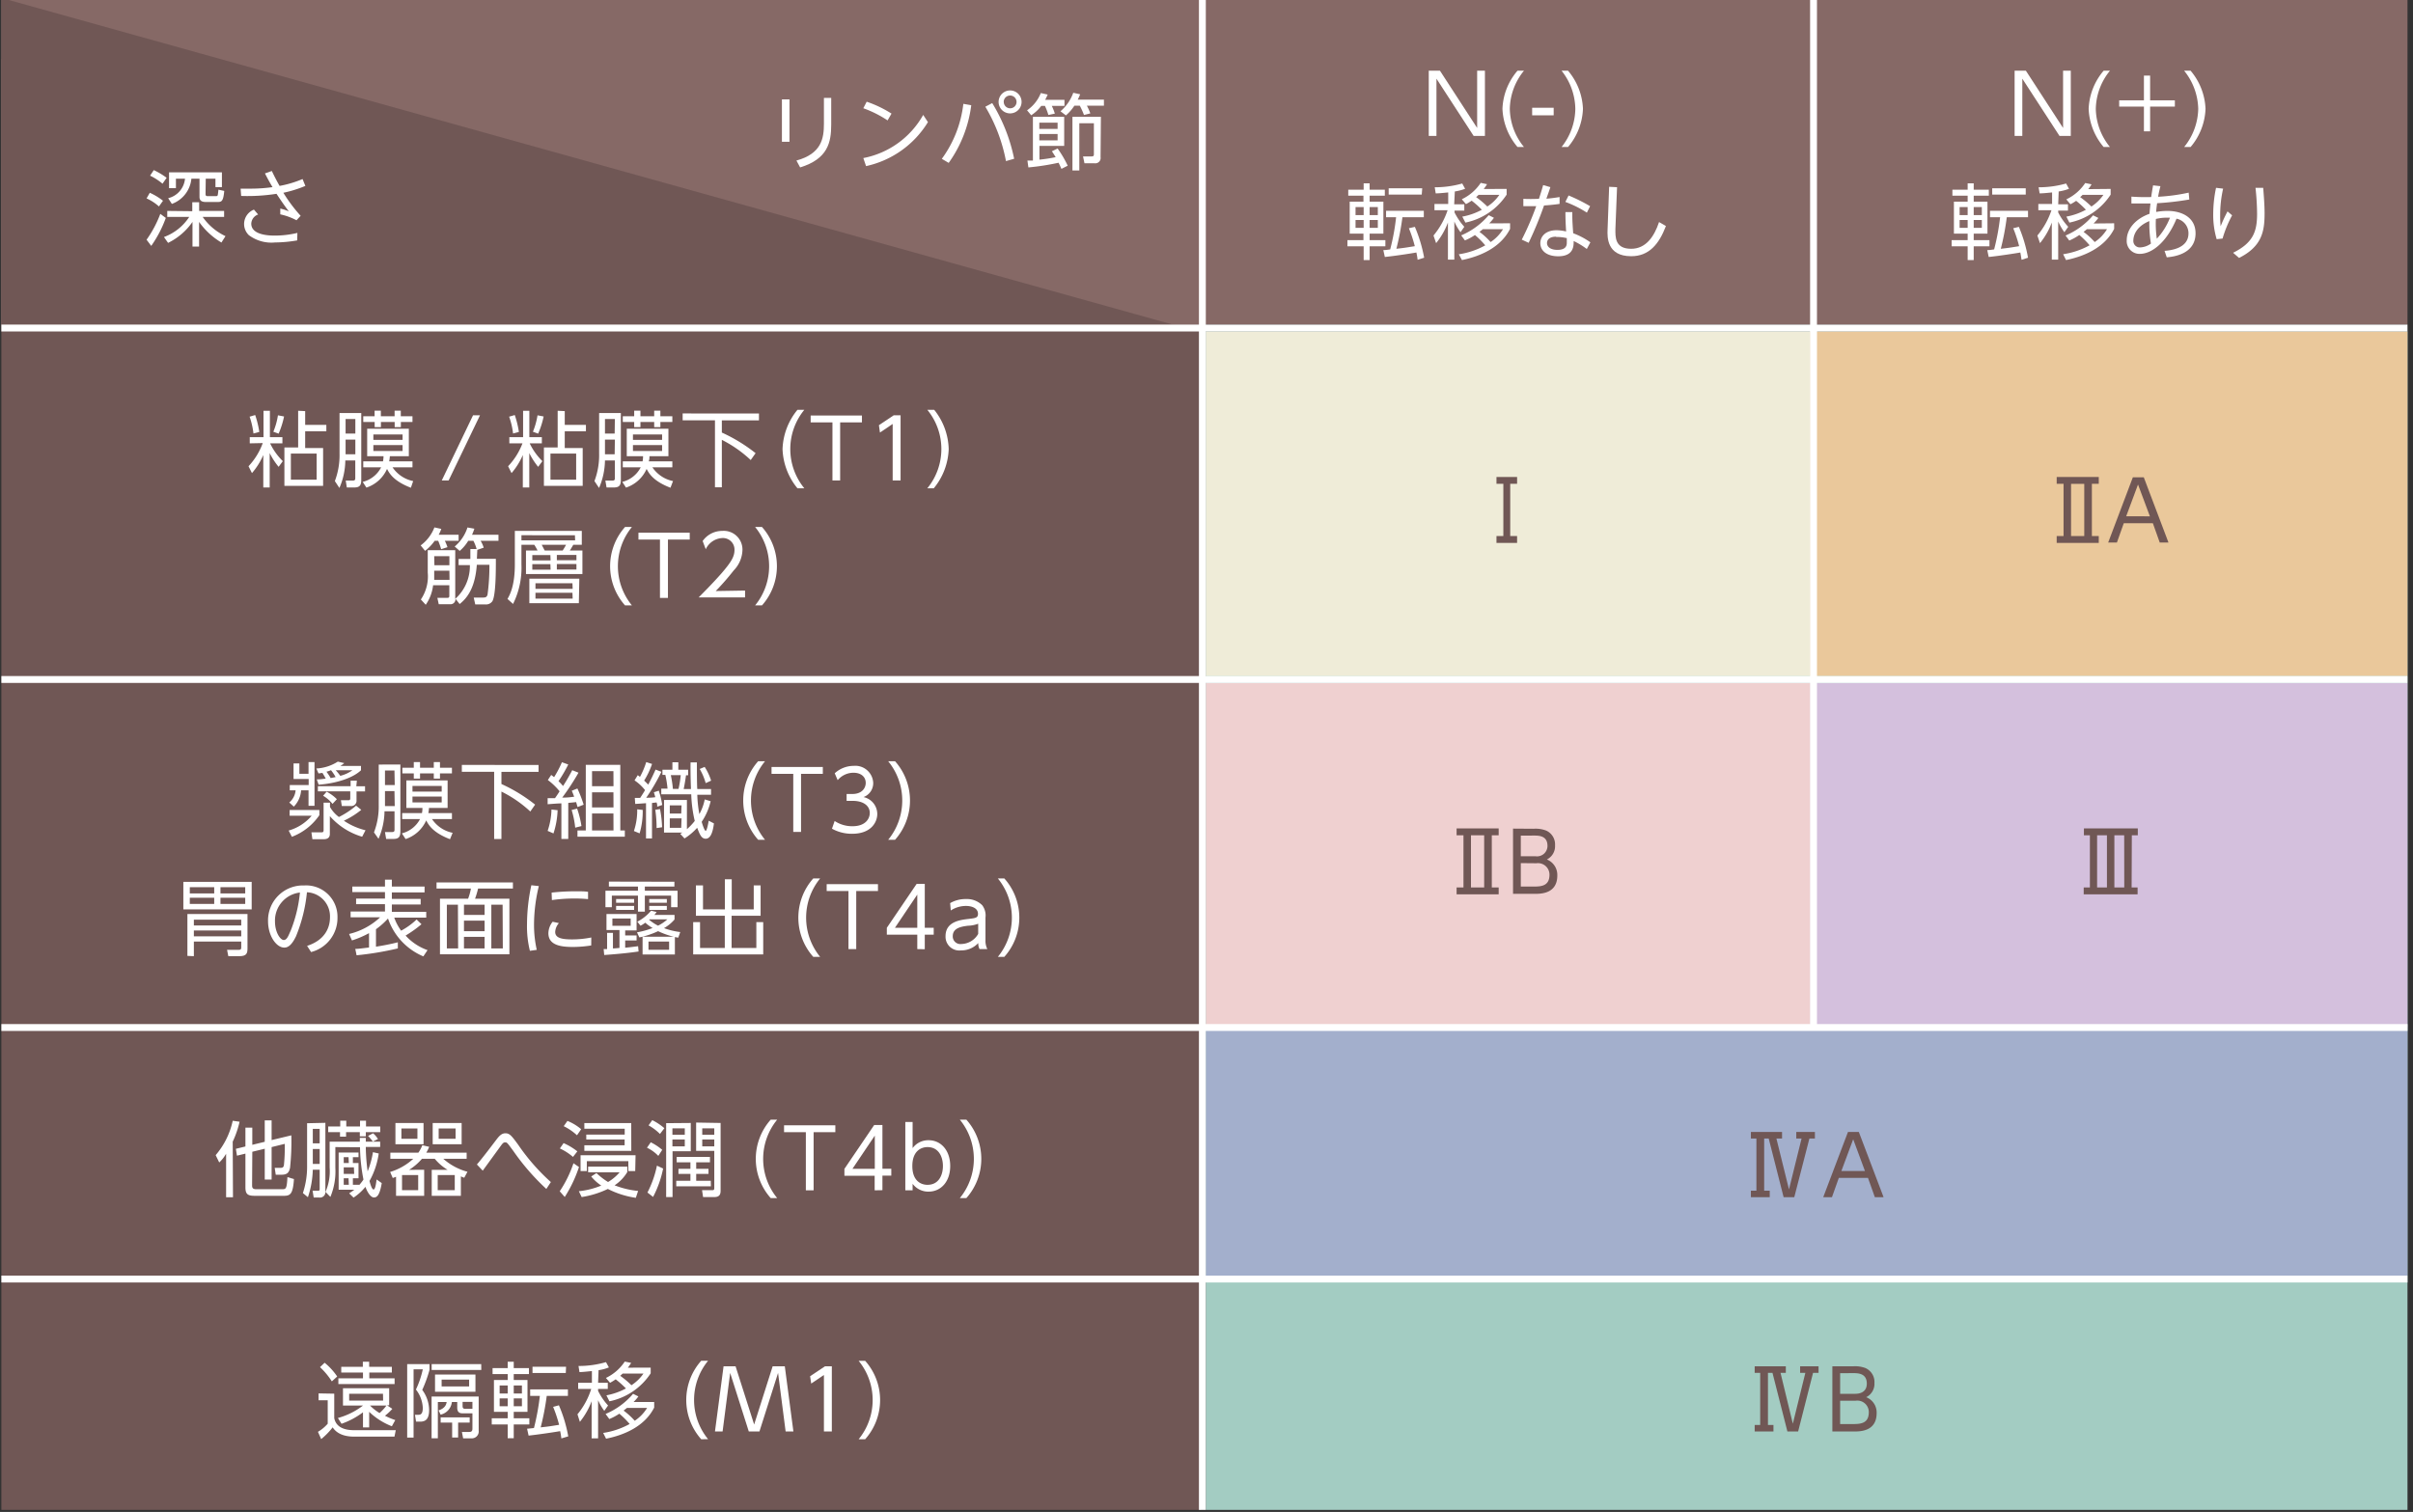 <svg id="ol" xmlns="http://www.w3.org/2000/svg" viewBox="0 0 351 220" width="351" height="220" preserveAspectRatio="xMinYMid"><rect x="0" y="0" width="351" height="220" fill="#333333" stroke="none"/><defs><style>.cls-1{fill:#705755;}.cls-2{fill:#a3ccc2;}.cls-3{fill:#a3afcc;}.cls-4{fill:#efecd8;}.cls-5{fill:#eac89b;}.cls-6{fill:#efd0d0;}.cls-7{fill:#d4c0dd;}.cls-8{fill:#866966;}.cls-9{fill:none;stroke:#fff;stroke-miterlimit:10;stroke-width:1px;}.cls-10{fill:#fff;}</style></defs><rect class="cls-1" x="0.2" y="8.62" width="174.49" height="211.08"/><rect class="cls-2" x="175.4" y="48.23" width="174.8" height="171.47"/><rect class="cls-3" x="175.4" y="149.51" width="174.8" height="36.1"/><rect class="cls-4" x="175.4" y="48.23" width="88.9" height="50.14"/><rect class="cls-5" x="263.33" y="48.23" width="86.87" height="50.14"/><rect class="cls-6" x="175.4" y="99.37" width="88.9" height="50.14"/><rect class="cls-7" x="263.33" y="99.37" width="86.87" height="50.14"/><rect class="cls-8" x="0.2" y="-0.3" width="350" height="47.53"/><polygon class="cls-1" points="174.19 48.23 0.2 48.23 0.2 -0.3 174.19 48.23"/><line class="cls-9" x1="0.2" y1="47.73" x2="350.2" y2="47.73"/><line class="cls-9" x1="174.9" y1="-0.3" x2="174.9" y2="219.7"/><line class="cls-9" x1="263.8" y1="-0.3" x2="263.8" y2="149.51"/><path class="cls-10" d="M114.84,14.46v6.17h-1.1V14.46Zm6.07-.21v3.87c0,2.59-.48,5-4.52,6.24l-.54-1c3.66-1,4-3.23,4-5.36V14.25Z"/><path class="cls-10" d="M129.11,17.52a16.18,16.18,0,0,0-3.53-1.77l.49-.95a16.69,16.69,0,0,1,3.61,1.73Zm5.87.25a14.06,14.06,0,0,1-9,6.4L125.58,23a12.73,12.73,0,0,0,8.71-6.28Z"/><path class="cls-10" d="M141.28,15.31A18.34,18.34,0,0,1,138,23.7l-1-.59a16.78,16.78,0,0,0,3.13-8Zm5.05,8.13a24.1,24.1,0,0,0-3-7.91l1-.53a25,25,0,0,1,3.19,8.1Zm2.27-8.61a1.67,1.67,0,1,1-1.67-1.67A1.67,1.67,0,0,1,148.6,14.83Zm-2.59,0a.93.93,0,1,0,.92-.93A.93.93,0,0,0,146,14.83Z"/><path class="cls-10" d="M154.84,14.53v.88H153a8.82,8.82,0,0,1,.44,1.12l-.94.2a9.16,9.16,0,0,0-.5-1.32h-.54A5.55,5.55,0,0,1,150,16.77l-.6-.72a5.52,5.52,0,0,0,2-2.51l1,.22c-.11.25-.19.43-.37.77Zm-1,7.08a15.25,15.25,0,0,1,1.47,2.5l-.91.46c-.17-.37-.26-.59-.42-.89a35.7,35.7,0,0,1-4.39.68l-.14-1,.8,0V17h4.55v4.23h-3.6v2a23,23,0,0,0,2.36-.36c-.29-.47-.39-.63-.55-.86Zm0-3.76h-2.66v.91h2.66Zm0,1.65h-2.66v.92h2.66Zm6.74-5v.88h-2.48a8,8,0,0,1,.5,1.12l-.92.23a11.52,11.52,0,0,0-.61-1.35h-.79a6.63,6.63,0,0,1-1.23,1.41l-.79-.6a6.36,6.36,0,0,0,1.86-2.69l1,.22a7.3,7.3,0,0,1-.35.78Zm-.49,8.37a.77.77,0,0,1-.84.89h-1.5l-.21-1,1.24,0c.34,0,.34-.15.34-.38V17.93H157V24.8h-1V17h4.14Z"/><path class="cls-10" d="M209.46,10.29l5.41,8.33V10.29H216v9.49h-1.64l-5.41-8.33v8.33h-1.12V10.29Z"/><path class="cls-10" d="M221.68,10.29a9,9,0,0,0-2.06,5.55,9,9,0,0,0,2.06,5.55h-.94a9.15,9.15,0,0,1-2.19-5.55,9,9,0,0,1,2.19-5.55Z"/><path class="cls-10" d="M226,15.68v1.1h-3.13v-1.1Z"/><path class="cls-10" d="M228.09,10.29a9.12,9.12,0,0,1,2.17,5.55,9.1,9.1,0,0,1-2.17,5.55h-.94a9.09,9.09,0,0,0,2-5.55,9.12,9.12,0,0,0-2-5.55Z"/><path class="cls-10" d="M198.36,27.6v-.92h.87v.92h2.21v.87h-2.21v.87h2V34h-2v.94h2.29v.9h-2.29v2h-.87v-2H196v-.9h2.33V34h-2V29.34h2v-.87h-2.21V27.6Zm0,2.53h-1.18V31.3h1.18Zm0,1.88h-1.18v1.14h1.18Zm2.06-1.88h-1.19V31.3h1.19Zm0,1.88h-1.19v1.14h1.19Zm5.39,1a20.87,20.87,0,0,1,1.35,4.49l-.95.3a10.4,10.4,0,0,0-.18-1.06c-.64.12-3.17.51-4.59.65l-.22-1c.24,0,.32,0,1-.1a31.94,31.94,0,0,0,.86-4.68h-1.46v-.94h5.49v.94H204a39.05,39.05,0,0,1-.88,4.59c1.23-.14,1.25-.15,2.68-.38a20.55,20.55,0,0,0-.86-2.61Zm1-4.7H202V27.4h4.88Z"/><path class="cls-10" d="M211.53,29.73H213v.91h-1.42v.27A9.31,9.31,0,0,0,213,33l-.55.79a8.07,8.07,0,0,1-.9-1.56v5.55h-.93v-5.4a10.84,10.84,0,0,1-1.72,3l-.38-1.11a11.35,11.35,0,0,0,2.05-3.68h-1.91v-.91h2V28c-1.17.12-1.44.13-1.82.14l-.14-.89a14.45,14.45,0,0,0,4-.55l.42.77a7.2,7.2,0,0,1-1.5.39Zm8.13,2.76v.81c-1.38,2.73-4.34,4-7,4.54L212.2,37a11.38,11.38,0,0,0,3.85-1.3,11.76,11.76,0,0,0-1.5-1.5,7.75,7.75,0,0,1-1.46.78l-.54-.73a10.74,10.74,0,0,0,4-2.94l.76.38a5.49,5.49,0,0,1-.69.81Zm-.5-5v.83a9.44,9.44,0,0,1-6,4.07l-.45-.87a9.4,9.4,0,0,0,2.84-1,13.07,13.07,0,0,0-1.48-1.32,7.91,7.91,0,0,1-.83.5l-.6-.71a6.8,6.8,0,0,0,2.75-2.38l.92.19a8.2,8.2,0,0,1-.48.7Zm-4.08.86a4.15,4.15,0,0,1-.36.33,13.1,13.1,0,0,1,1.63,1.37,6.11,6.11,0,0,0,1.75-1.7Zm.62,5c-.16.14-.42.33-.49.39a10.73,10.73,0,0,1,1.62,1.48,5.93,5.93,0,0,0,1.8-1.87Z"/><path class="cls-10" d="M225.52,27.23c-.08.28-.5,1.44-.58,1.68.12,0,1.07-.09,1.92-.24l0,1c-.71.1-1.59.19-2.26.23a53.9,53.9,0,0,1-2.24,5.43l-1-.46A41,41,0,0,0,223.46,30c-.08,0-.84,0-1.87,0l0-1.07c1.18.06,2,0,2.27,0,.32-1,.43-1.35.61-2Zm5.3,9a11.2,11.2,0,0,0-1.91-1.16c0,.63.06,2.22-2.25,2.22-1.69,0-2.6-.83-2.6-1.91,0-.91.7-1.88,2.37-1.88a6.24,6.24,0,0,1,1.38.18c-.06-1-.1-1.82-.1-2.82l1,0c0,1,0,1.25.13,3.08a10.59,10.59,0,0,1,2.5,1.32Zm-4.46-1.79c-1,0-1.33.47-1.33.92,0,.63.62,1,1.51,1,1.35,0,1.37-.74,1.37-1.07,0-.17,0-.29,0-.64A6.29,6.29,0,0,0,226.36,34.48Zm1.81-6A25.37,25.37,0,0,1,231.3,30l-.47.94a15.81,15.81,0,0,0-3.13-1.56Z"/><path class="cls-10" d="M235.22,27.24l-.24,6.1c0,1.08-.12,2.86,2.29,2.86,2.11,0,3.34-1.72,4.06-3.89l1,.58c-1,2.63-2.46,4.39-5.05,4.39-3.57,0-3.48-2.82-3.44-3.85l.23-6.25Z"/><path class="cls-10" d="M294.69,10.29l5.41,8.33V10.29h1.12v9.49h-1.64l-5.41-8.33v8.33h-1.12V10.29Z"/><path class="cls-10" d="M306.92,10.29a9,9,0,0,0-2.06,5.55,9,9,0,0,0,2.06,5.55H306a9.13,9.13,0,0,1-2.18-5.55A9.08,9.08,0,0,1,306,10.29Z"/><path class="cls-10" d="M311.86,11h.9v3.6h3.6v.91h-3.6v3.6h-.9v-3.6h-3.6v-.91h3.6Z"/><path class="cls-10" d="M318.65,10.29a9.12,9.12,0,0,1,2.17,5.55,9.1,9.1,0,0,1-2.17,5.55h-.94a9.09,9.09,0,0,0,2.05-5.55,9.12,9.12,0,0,0-2.05-5.55Z"/><path class="cls-10" d="M286.22,27.6v-.92h.88v.92h2.2v.87h-2.2v.87h2V34h-2v.94h2.29v.9H287.1v2h-.88v-2h-2.33v-.9h2.33V34h-2V29.34h2v-.87H284V27.6Zm0,2.53h-1.17V31.3h1.17Zm0,1.88h-1.17v1.14h1.17Zm2.06-1.88H287.1V31.3h1.18Zm0,1.88H287.1v1.14h1.18Zm5.39,1A20.87,20.87,0,0,1,295,37.5l-.94.3c-.08-.49-.11-.73-.18-1.06-.65.12-3.18.51-4.6.65l-.21-1c.24,0,.31,0,1-.1a33.51,33.51,0,0,0,.87-4.68h-1.47v-.94H295v.94h-3.09a37.06,37.06,0,0,1-.87,4.59c1.22-.14,1.25-.15,2.67-.38a20.55,20.55,0,0,0-.86-2.61Zm1-4.7h-4.88V27.4h4.88Z"/><path class="cls-10" d="M299.39,29.73h1.42v.91h-1.42v.27A9.14,9.14,0,0,0,300.85,33l-.56.79a8.07,8.07,0,0,1-.9-1.56v5.55h-.93v-5.4a10.58,10.58,0,0,1-1.72,3l-.38-1.11a11.35,11.35,0,0,0,2.05-3.68H296.5v-.91h2V28c-1.16.12-1.44.13-1.81.14l-.15-.89a14.41,14.41,0,0,0,4-.55l.42.77a6.86,6.86,0,0,1-1.5.39Zm8.14,2.76v.81c-1.38,2.73-4.35,4-7,4.54l-.42-.85a11.45,11.45,0,0,0,3.85-1.3,13.23,13.23,0,0,0-1.5-1.5A7.76,7.76,0,0,1,301,35l-.54-.73a10.74,10.74,0,0,0,4-2.94l.77.38a5.74,5.74,0,0,1-.7.81Zm-.51-5v.83a9.41,9.41,0,0,1-6,4.07l-.44-.87a9.5,9.5,0,0,0,2.84-1A14.08,14.08,0,0,0,302,29.22a6.28,6.28,0,0,1-.83.5l-.6-.71a6.8,6.8,0,0,0,2.75-2.38l.92.19a5.22,5.22,0,0,1-.48.7Zm-4.08.86a3.06,3.06,0,0,1-.36.33,13.22,13.22,0,0,1,1.64,1.37,6.39,6.39,0,0,0,1.75-1.7Zm.63,5-.49.39a10.73,10.73,0,0,1,1.62,1.48,6,6,0,0,0,1.79-1.87Z"/><path class="cls-10" d="M314.86,36.5c.83-.06,3.48-.33,3.48-2.54a2.16,2.16,0,0,0-1.74-2.14c-1.3,3.17-3.41,5.12-5.36,5.12a1.86,1.86,0,0,1-1.88-2c0-1.63,1.3-3.12,3.31-3.83.05-.68.14-1.47.14-1.5l-1.2,0c-.61,0-1.15,0-1.57,0v-1a27.68,27.68,0,0,0,2.88.06c.09-.66.15-1,.27-1.7l1.07.12c-.19.75-.25,1.05-.34,1.54a27.36,27.36,0,0,0,4.45-.6l.09,1a42.26,42.26,0,0,1-4.68.54c-.1.7-.12.94-.14,1.27a9.21,9.21,0,0,1,1.65-.15c2.09,0,4.08.95,4.08,3.26,0,3.11-3.38,3.42-4.19,3.49ZM310.32,35a.94.94,0,0,0,1,1,2.82,2.82,0,0,0,1.56-.56,17.56,17.56,0,0,1-.23-3.27C310.62,33,310.32,34.4,310.32,35Zm3.41-.26a9.42,9.42,0,0,0,1.92-3.07h-.47a6.87,6.87,0,0,0-1.58.19A14.79,14.79,0,0,0,313.73,34.69Z"/><path class="cls-10" d="M323.38,27.45a17.36,17.36,0,0,0-.43,3.94,12.68,12.68,0,0,0,.07,1.53c.32-.79.55-1.3,1-2.16l.67.57a17,17,0,0,0-1.39,3.38l-.86.09a12.33,12.33,0,0,1-.5-3.66,18.47,18.47,0,0,1,.41-3.81Zm5.83-.12c.07.92.2,2.42.2,3.7,0,2.57-.34,4.81-3.71,6.5l-.87-.75c3-1.48,3.49-3.19,3.49-5.71a37,37,0,0,0-.23-3.74Z"/><path class="cls-1" d="M219.68,78h1v1h-3V78h1V70.4h-1v-1h3v1h-1Z"/><path class="cls-1" d="M304.29,78h1v1h-6.12V78h1V70.4h-1v-1h6.12v1h-1Zm-1.11-7.59h-1.92V78h1.92Z"/><path class="cls-1" d="M308.93,76.13l-1,2.81h-1.27l3.59-9.49h1.59l3.59,9.49h-1.27l-1-2.81Zm3.8-1L311,70.5l-1.72,4.62Z"/><path class="cls-1" d="M217,129.13h1v1h-6.12v-1h1v-7.59h-1v-1h6.12v1h-1Zm-1.11-7.59h-1.92v7.59h1.92Z"/><path class="cls-1" d="M223.09,120.59a4.23,4.23,0,0,1,1.83.27A2.2,2.2,0,0,1,226.2,123a2.15,2.15,0,0,1-1.19,2.06,2.42,2.42,0,0,1,1.52,2.33c0,2.67-2.41,2.67-3.29,2.67h-3.15v-9.49Zm-1.87,1v3h2.13a1.52,1.52,0,0,0,1.75-1.5c0-1.51-1.26-1.51-2-1.51Zm0,4V129h1.93c1.12,0,2.24-.13,2.24-1.72a1.67,1.67,0,0,0-1.9-1.67Z"/><path class="cls-1" d="M310.07,129.13h.87v1H303.1v-1H304v-7.59h-.87v-1h7.84v1h-.87Zm-3.59-7.59h-1.43v7.59h1.43Zm2.51,0h-1.43v7.59H309Z"/><path class="cls-1" d="M260.23,173.07l1.83-7.41h-.77v-.95H264v.95h-.8L261,174.2h-1.55l-2.17-8.54h-.66v7.59h.81v.95h-2.74v-.95h.8v-7.59h-.8v-.95h4.53v.95h-.82Z"/><path class="cls-1" d="M267.48,171.39l-1,2.81h-1.27l3.6-9.49h1.58l3.6,9.49h-1.27l-1-2.81Zm3.8-1-1.71-4.62-1.72,4.62Z"/><path class="cls-1" d="M260.79,207.16l1.82-7.4h-.76v-.95h2.68v.95h-.8l-2.17,8.53H260l-2.17-8.53h-.66v7.58h.8v.95h-2.73v-.95h.8v-7.58h-.8v-.95h4.53v.95H259Z"/><path class="cls-1" d="M269.54,198.81a4.2,4.2,0,0,1,1.83.26,2.22,2.22,0,0,1,1.29,2.17,2.16,2.16,0,0,1-1.2,2.06,2.39,2.39,0,0,1,1.52,2.32c0,2.67-2.41,2.67-3.29,2.67h-3.15v-9.48Zm-1.87,1v3h2.13c.33,0,1.75,0,1.75-1.49s-1.26-1.52-2-1.52Zm0,4v3.4h1.93c1.13,0,2.24-.14,2.24-1.72a1.67,1.67,0,0,0-1.89-1.68Z"/><path class="cls-10" d="M24.12,31.71A17.24,17.24,0,0,1,22,35.78l-.68-.9a16.5,16.5,0,0,0,2-3.76Zm-1-1.67a6.85,6.85,0,0,0-1.8-1.17l.47-.82a9.22,9.22,0,0,1,1.92,1.16Zm.52-3.31a8.59,8.59,0,0,0-1.81-1.17l.54-.81a10.85,10.85,0,0,1,1.87,1.12Zm4.33,4V29.43h1v1.26h3.63v.87H29.48a8.4,8.4,0,0,0,3.32,2.8l-.59.93a10.65,10.65,0,0,1-3.25-3v3.59H28V32.29a9.25,9.25,0,0,1-3.55,3.05l-.6-.85a7.49,7.49,0,0,0,3.68-2.93h-3.2v-.87Zm1.93-2.52c0,.14,0,.33.3.33h1.2c.21,0,.26-.05.29-.24s.07-.54.08-.7l.85.18c-.13,1.46-.37,1.61-.92,1.61H29.94c-.47,0-.92-.11-.92-.73V26H27.84A4.34,4.34,0,0,1,25,29.67l-.54-.83A3.22,3.22,0,0,0,26.91,26H25.59v1.38h-1V25.08h7.69v2.15h-.94V26H29.93Z"/><path class="cls-10" d="M43.13,32.05a9.07,9.07,0,0,0-2.36-.86l0-.84a7,7,0,0,1,1.24.4c-.63-.82-1.22-1.69-1.79-2.55a27.27,27.27,0,0,1-5.14.31L35,27.45c.44,0,.85,0,1.46,0a22.81,22.81,0,0,0,3.18-.22c-.46-.77-.88-1.56-1.1-2l1-.35c.22.45.6,1.25,1.13,2.17a15.57,15.57,0,0,0,3.34-1l.41,1a17.64,17.64,0,0,1-3.2,1,22.17,22.17,0,0,0,2.51,3.35Zm.1,2.93a19.48,19.48,0,0,1-3.23.3,5.47,5.47,0,0,1-3.81-1.07,2.25,2.25,0,0,1,.75-3.71l.61.71a1.48,1.48,0,0,0-1,1.33c0,1.74,2.83,1.74,3.43,1.74a14.28,14.28,0,0,0,3.28-.39Z"/><path class="cls-10" d="M36.33,64.51v-.9h2V59.77h.93v3.84h1.82v.9H39.29a9.13,9.13,0,0,0,1.85,2.59l-.61.83a10.45,10.45,0,0,1-1.3-2v5H38.3V66.21a10.26,10.26,0,0,1-1.65,2.63l-.5-1a9.73,9.73,0,0,0,2.07-3.37Zm.54-1.43a11.51,11.51,0,0,0-.56-2.45l.81-.24a14.07,14.07,0,0,1,.6,2.46Zm2.89-.26a10.34,10.34,0,0,0,.67-2.39l.89.17a12.81,12.81,0,0,1-.79,2.5Zm4.63-3v2h3.08v.94H44.39v2.43H47V70.7H41.37V65.11h2V59.77ZM46.06,66H42.31v3.8h3.75Z"/><path class="cls-10" d="M52.55,60.1v9.67c0,.72-.12,1.16-1,1.16h-1.1l-.16-1,1,0c.31,0,.39-.09.39-.36V67H50.23a10.27,10.27,0,0,1-.86,4L48.71,70a10.69,10.69,0,0,0,.68-4V60.1Zm-.86.87H50.27v2.12h1.42Zm0,3H50.27V66.1h1.42Zm8.08,7c-2.32-.89-3.07-1.93-3.47-2.74a5,5,0,0,1-3,2.72l-.54-.83A4.13,4.13,0,0,0,55.44,68h-2.6v-.87h2.87a4,4,0,0,0,.08-.75H53.41v-4h6.06v4H56.71a5.55,5.55,0,0,1-.1.75H60V68h-2.9a4.76,4.76,0,0,0,3,2ZM55.4,59.75v.82h2v-.82h.9v.82H60v.83H58.31v.75h-.9V61.4h-2v.75h-.91V61.4H52.84v-.83h1.65v-.82Zm3.16,3.47H54.31V64h4.25Zm0,1.54H54.31v.86h4.25Z"/><path class="cls-10" d="M69.82,60.43l-4.56,9.48h-1l4.55-9.48Z"/><path class="cls-10" d="M74.09,64.51v-.9h2V59.77H77v3.84h1.82v.9H77.05A9.13,9.13,0,0,0,78.9,67.1l-.62.83a10.86,10.86,0,0,1-1.29-2v5h-.94V66.21a10.21,10.21,0,0,1-1.64,2.63l-.5-1A9.89,9.89,0,0,0,76,64.51Zm.54-1.43a10.75,10.75,0,0,0-.57-2.45l.82-.24a14.07,14.07,0,0,1,.6,2.46Zm2.89-.26a10.87,10.87,0,0,0,.67-2.39l.89.17a12.87,12.87,0,0,1-.8,2.5Zm4.63-3v2h3.08v.94H82.15v2.43h2.61V70.7H79.12V65.11h2V59.77ZM83.81,66H80.07v3.8h3.74Z"/><path class="cls-10" d="M90.31,60.1v9.67c0,.72-.12,1.16-1,1.16H88.23l-.17-1,1,0c.31,0,.38-.09.38-.36V67H88a10.45,10.45,0,0,1-.86,4L86.47,70a10.69,10.69,0,0,0,.68-4V60.1Zm-.87.87H88v2.12h1.41Zm0,3H88V66.1h1.41Zm8.09,7c-2.32-.89-3.07-1.93-3.47-2.74a5,5,0,0,1-3,2.72l-.54-.83A4.13,4.13,0,0,0,93.2,68H90.59v-.87h2.88a3.84,3.84,0,0,0,.07-.75H91.17v-4h6.06v4H94.47c0,.27,0,.44-.1.75H97.8V68H94.9a4.76,4.76,0,0,0,3,2ZM93.16,59.75v.82h2v-.82h.9v.82H97.8v.83H96.06v.75h-.9V61.4h-2v.75h-.91V61.4H90.59v-.83h1.66v-.82Zm3.15,3.47H92.07V64h4.24Zm0,1.54H92.07v.86h4.24Z"/><path class="cls-10" d="M110.4,60.17v1H105v1.77a23.49,23.49,0,0,1,4.91,3l-.71,1A17.89,17.89,0,0,0,105,64v6.9h-1V61.16h-4.7v-1Z"/><path class="cls-10" d="M116,71.05a9.49,9.49,0,0,1-2.17-5.71A9.49,9.49,0,0,1,116,59.63h1a9,9,0,0,0,0,11.42Z"/><path class="cls-10" d="M122.21,69.91h-1.12V61.46h-3.17v-1h7.46v1h-3.17Z"/><path class="cls-10" d="M130,60.43h1v9.48h-1.15V61.69L128,62.94l-.15-1.07Z"/><path class="cls-10" d="M134.89,71.05a9,9,0,0,0,0-11.42h1A9.49,9.49,0,0,1,138,65.34a9.49,9.49,0,0,1-2.17,5.71Z"/><path class="cls-10" d="M66.71,77.81v.88h-2a6.89,6.89,0,0,1,.38.93l-.92.29a9.77,9.77,0,0,0-.43-1.22h-.51a6.74,6.74,0,0,1-1.4,1.46l-.64-.79a5.87,5.87,0,0,0,2-2.62l1,.22a5.19,5.19,0,0,1-.38.85Zm2.66,3.5h2.76c0,1.73,0,5.24-.5,6.16a1.12,1.12,0,0,1-1,.48H69.13l-.22-1h1.38c.42,0,.54-.13.63-.44a30.87,30.87,0,0,0,.27-4.33H69.36c-.24,3.28-1.34,4.8-2.5,5.71l-.61-.77a.72.72,0,0,1-.79.8H63.82l-.2-.93H65c.24,0,.36,0,.36-.32V85.16H63A6.29,6.29,0,0,1,61.93,88l-.71-.77a6,6,0,0,0,1-3.92V80.06h4V87s0,.09,0,.14a6.41,6.41,0,0,0,2.13-4.91H66.71v-.9h1.71V79.89h.91a6,6,0,0,0-.47-1.2h-.75a5.89,5.89,0,0,1-1.24,1.47l-.73-.64A6,6,0,0,0,68,76.75l1,.18a6.77,6.77,0,0,1-.34.88h3.85v.88h-2.6a4.26,4.26,0,0,1,.45,1l-.93.32Zm-4,1.73H63.16v.33c0,.35,0,.69,0,1h2.23Zm-2.18-.79h2.18V80.93H63.16Z"/><path class="cls-10" d="M84.63,79.27H83.39c-.21.37-.26.46-.5.83h1.83v3.43H76.51V80.1h1.68a7.71,7.71,0,0,0-.47-.83H75.85v2.85a11.85,11.85,0,0,1-1.22,5.76l-.81-.73c.31-.54,1.07-1.86,1.07-5v-4.9h9.74Zm-1-1.39H75.85v.74h7.81Zm.57,9.89H77V84.2h7.27Zm-4.14-7H77.43v.77h2.66Zm0,1.32H77.43v.8h2.66Zm3.21,2.78H77.89v.81H83.3Zm0,1.38H77.89v.85H83.3ZM81.85,80.1c.13-.19.36-.58.49-.83H78.8l.43.83Zm2,.65H81v.77h2.85Zm0,1.32H81v.8h2.85Z"/><path class="cls-10" d="M90.92,88.09a8.58,8.58,0,0,1,0-11.41h1a9,9,0,0,0,0,11.41Z"/><path class="cls-10" d="M97.16,87H96V78.51H92.87v-1h7.46v1H97.16Z"/><path class="cls-10" d="M108.38,85.93v1h-6.76c.75-.75,2-2,3.3-3.47,1.44-1.67,1.92-2.46,1.92-3.44a1.68,1.68,0,0,0-1.78-1.73,2.81,2.81,0,0,0-2.4,1.63l-.45-1.2a3.47,3.47,0,0,1,2.85-1.47A2.72,2.72,0,0,1,108,80,4.44,4.44,0,0,1,106.73,83a37,37,0,0,1-2.62,3Z"/><path class="cls-10" d="M109.84,88.09a9,9,0,0,0,0-11.41h1a8.58,8.58,0,0,1,0,11.41Z"/><line class="cls-9" x1="0.2" y1="98.87" x2="350.2" y2="98.87"/><path class="cls-10" d="M46.46,118.61a8.5,8.5,0,0,1-4,3.15l-.47-.91a6.82,6.82,0,0,0,3.35-2.16H42.13v-.83h4.33Zm-2.91-7.52v1.5h1.33v-1.7h.87v6.36h-.87V115H43.8a3.76,3.76,0,0,1-1.06,2.37l-.66-.6A2.63,2.63,0,0,0,43,115h-.85v-.77h2.75v-.88h-2.2v-2.27Zm9,6.75a12.11,12.11,0,0,1-2.53,1.58,9.75,9.75,0,0,0,3.15,1.39l-.49.94a10,10,0,0,1-4.7-3v2.59c0,.45-.23.77-.89.77H45.44l-.14-1,1.4,0c.23,0,.37,0,.37-.32v-4H48v.63a4.8,4.8,0,0,0,1.3,1.46,12.27,12.27,0,0,0,2.5-1.65Zm-6.47-4.43c.47,0,.88-.06,1.3-.12-.15-.3-.34-.6-.48-.83l-.57.08-.31-.72a6.35,6.35,0,0,0,3.12-1l.94.22a4.85,4.85,0,0,1-.57.41h3v.63c-1.27,1.21-3.81,1.93-6.16,2.1Zm5.75,1H53.1v.75H51.86v1.28a.77.77,0,0,1-.89.84H49.72l-.13-.84h1.07c.15,0,.29,0,.29-.29v-1H46.24v-.75H51v-.81h.91Zm-3.46,2.56A5,5,0,0,0,47,115.79l.51-.59A5.7,5.7,0,0,1,49,116.29Zm-.31-3.75.76-.15a6.71,6.71,0,0,0-.67-1,5.41,5.41,0,0,1-.66.22A9,9,0,0,1,48.09,113.19Zm.78-1.14a7.67,7.67,0,0,1,.66.81,5.28,5.28,0,0,0,1.76-.81Z"/><path class="cls-10" d="M58.24,111.24v9.67c0,.72-.12,1.16-1,1.16H56.17l-.17-1,1,0c.32,0,.39-.09.39-.36v-2.66H55.93a10.27,10.27,0,0,1-.87,4l-.66-.93a10.55,10.55,0,0,0,.69-4v-5.87Zm-.86.87H56v2.12h1.42Zm0,3H56v2.18h1.42Zm8.08,7c-2.31-.89-3.07-1.93-3.46-2.74a5,5,0,0,1-3,2.72l-.54-.83a4.13,4.13,0,0,0,2.64-2.08h-2.6v-.87h2.88a3.84,3.84,0,0,0,.07-.75H59.11v-4h6v4H62.4a5.44,5.44,0,0,1-.09.75h3.43v.87h-2.9a4.73,4.73,0,0,0,3,2ZM61.1,110.89v.82h2v-.82H64v.82h1.74v.83H64v.75h-.9v-.75h-2v.75h-.91v-.75H58.53v-.83h1.66v-.82Zm3.15,3.47H60v.82h4.25Zm0,1.54H60v.86h4.25Z"/><path class="cls-10" d="M78.34,111.31v1h-5.4v1.77a23.22,23.22,0,0,1,4.9,3l-.7,1a17.58,17.58,0,0,0-4.2-2.9v6.9H71.88V112.3h-4.7v-1Z"/><path class="cls-10" d="M79.66,120.9a10.4,10.4,0,0,0,.56-3.11l.89.1a12.17,12.17,0,0,1-.6,3.38Zm4.49-8.47a35.13,35.13,0,0,1-2.37,3.63c.93,0,1.43-.1,1.74-.13-.19-.5-.23-.61-.35-.87l.82-.33a18.74,18.74,0,0,1,.91,2.36l-.89.34c-.12-.43-.15-.54-.21-.72-.37.05-.79.08-1.14.12v5.24h-1V116.9c-.64,0-1.85.12-2,.12v-.88l1.07,0c.14-.19.33-.47.67-1a9.42,9.42,0,0,0-1.71-1.64l.49-.74c.21.15.27.2.42.32a15.47,15.47,0,0,0,1.14-2.17l.92.33a20.87,20.87,0,0,1-1.42,2.43,6.59,6.59,0,0,1,.66.7c.08-.11.66-1,1.34-2.3Zm-.48,8a13.31,13.31,0,0,0-.52-2.57l.8-.2a14.08,14.08,0,0,1,.63,2.54Zm6.56-9.14v9.55h.66v.91H84v-.91h1.21v-9.55Zm-1,.92H86.12v2.19h3.12Zm0,3.08H86.12v2.2h3.12Zm0,3.08H86.12v2.47h3.12Z"/><path class="cls-10" d="M92.21,120.92a9.49,9.49,0,0,0,.48-3.16l.8.09a11.35,11.35,0,0,1-.45,3.41Zm4-8.62A28.33,28.33,0,0,1,94,116.08c.81,0,1.12-.06,1.32-.08-.06-.25-.11-.4-.21-.72l.72-.23a13,13,0,0,1,.5,2.08l-.73.25c0-.27,0-.37-.1-.62l-.66.08V122h-.87v-5.13l-1.57.11-.06-.88.78,0c.37-.56.57-.89.71-1.13a6.69,6.69,0,0,0-1.53-1.42l.47-.76.32.25a11.2,11.2,0,0,0,.91-2.15l.85.27a11.7,11.7,0,0,1-1.15,2.42c.11.11.4.38.59.59.49-.9.78-1.55,1.07-2.19Zm-.7,8.19a18.31,18.31,0,0,0-.19-2.66l.69-.1a16.69,16.69,0,0,1,.3,2.64Zm7.86-3.91a8.86,8.86,0,0,1-1.3,3c.07.28.4,1.31.58,1.31s.4-1.21.44-1.47l.76.39c-.17,1.39-.53,2.23-1.2,2.23s-.9-.76-1.24-1.59A8.53,8.53,0,0,1,99.57,122l-.62-.67.3-.18H96.59v-4.75h3.33v4.25a8.09,8.09,0,0,0,1.14-1.2,19.16,19.16,0,0,1-.51-3.87H96.19v-.83h.91a14.68,14.68,0,0,0-.32-2h-.42V112h1.45v-1.08h.86V112h1.43v.81h-.31c-.05.38-.17,1.18-.34,2h1.06c-.07-1.84-.07-3-.06-3.88h.92c0,.62,0,3.33.06,3.88h2v.83h-2a17.75,17.75,0,0,0,.3,2.82,7.26,7.26,0,0,0,.78-2.14Zm-4.23.61H97.43v1.19h1.66Zm0,1.89H97.43v1.37h1.66Zm-.44-4.29a14.78,14.78,0,0,0,.32-2H97.58a15.9,15.9,0,0,1,.3,2Zm3.95-.84a8.49,8.49,0,0,0-.87-2.06l.72-.3a8,8,0,0,1,.94,2Z"/><path class="cls-10" d="M110.28,122.19a8.6,8.6,0,0,1,0-11.42h1a9,9,0,0,0,0,11.42Z"/><path class="cls-10" d="M116.52,121.05h-1.13V112.6h-3.16v-1h7.46v1h-3.17Z"/><path class="cls-10" d="M121.41,119.46a4.59,4.59,0,0,0,2.61.76c1.86,0,2.5-1.08,2.5-1.93,0-1-.87-1.76-2.5-1.76h-.87v-1H124c1.39,0,1.93-.87,1.93-1.61,0-.93-.74-1.48-1.78-1.48a3,3,0,0,0-2.3,1.08l-.43-1a4.07,4.07,0,0,1,2.73-1.08,2.61,2.61,0,0,1,2.87,2.46,2.16,2.16,0,0,1-1.41,2.08,2.53,2.53,0,0,1,2,2.46c0,1.19-.89,2.88-3.65,2.88a5.92,5.92,0,0,1-2.94-.74Z"/><path class="cls-10" d="M129.2,122.19a9,9,0,0,0,0-11.42h1a8.6,8.6,0,0,1,0,11.42Z"/><path class="cls-10" d="M36.61,128.32v4H26.67v-4Zm-9.35,10.77V133H36V138c0,.71-.13,1.13-1.18,1.13H33.21l-.18-.92,1.7,0c.27,0,.36-.09.36-.33V137H28.2v2.13Zm3.9-10H27.61V130h3.55Zm0,1.54H27.61v.9h3.55Zm3.93,3.19H28.2v.84h6.89Zm0,1.57H28.2v.85h6.89Zm.58-6.3h-3.6V130h3.6Zm0,1.54h-3.6v.9h3.6Z"/><path class="cls-10" d="M44.67,137.63C47.25,136.8,48,135,48,133.49a3.51,3.51,0,0,0-3.35-3.66,22.89,22.89,0,0,1-1.58,6.38c-.77,1.64-1.43,1.67-1.73,1.67-1.12,0-2.35-1.67-2.35-3.85a5.08,5.08,0,0,1,5.26-5.19,4.56,4.56,0,0,1,4.84,4.69,5.1,5.1,0,0,1-3.84,5ZM40,134.07c0,1.6.78,2.71,1.28,2.71s.72-.77,1-1.35a20.22,20.22,0,0,0,1.35-5.56A4.1,4.1,0,0,0,40,134.07Z"/><path class="cls-10" d="M61.58,139.16a9.2,9.2,0,0,1-5.14-5.51,10.84,10.84,0,0,1-1.75,1.56v2.54c1.07-.17,2.12-.37,3.18-.64V138a45,45,0,0,1-6,1l-.19-.93c.47,0,.89-.07,2-.2v-2.09a14,14,0,0,1-2.48,1.06l-.42-.94a10,10,0,0,0,4.52-2.43H51v-.84H56v-1.07H51.8v-.81H56v-.95H51.25V129H56v-1h1v1h4.76v.85H57v.95h4.19v.81H57v1.07h5v.84H57.35a7.2,7.2,0,0,0,1,1.9,10.29,10.29,0,0,0,2.25-1.63l.71.69A17.14,17.14,0,0,1,59,136.13a7.78,7.78,0,0,0,3.19,2.12Z"/><path class="cls-10" d="M74.61,129.29H69.54a11.08,11.08,0,0,1-.44,1.48h5v8.09H64v-8.09h4.09a7.87,7.87,0,0,0,.41-1.48h-5v-.89H74.61Zm-8,2.35H65V138h1.64Zm3.88,0h-3v1.49h3Zm0,2.32h-3v1.54h3Zm0,2.36h-3V138h3Zm2.62-4.68H71.47V138h1.67Z"/><path class="cls-10" d="M78.38,128.93a24,24,0,0,0-.7,5.57,16.58,16.58,0,0,0,.4,3.71l-1,.14a14.74,14.74,0,0,1-.42-3.86,27.24,27.24,0,0,1,.63-5.68ZM86,137.57a17.45,17.45,0,0,1-2.63.22c-1.69,0-3.6-.21-3.6-2a2.75,2.75,0,0,1,.62-1.67l.91.2a2.09,2.09,0,0,0-.54,1.28c0,.84.85,1.09,2.43,1.09a14,14,0,0,0,2.82-.28Zm-5.76-7.69a32,32,0,0,1,3.36-.19c.93,0,1.49,0,1.94.08l0,1.06a19.41,19.41,0,0,0-2-.09,22.81,22.81,0,0,0-3.26.23Z"/><path class="cls-10" d="M92.89,138.45c-.84.12-2.19.31-5,.51l-.08-.86h.5v-2.36h.85V138c.14,0,.22,0,.95-.07v-2.6H88.22V133H92.6v2.38H90.94v.73H92.6v.73H90.94v1.06c.69-.07.77-.08,1.88-.22ZM98.1,128.3V129H93.8v.61h4.76V132h-.94v-1.68H93.8v2.33h-1v-2.33h-3.8V132h-.93v-2.39h4.73V129H88.57v-.72Zm-6.36,5.35H89.08v1.06h2.66Zm.5-2.83v.54H89.62v-.54Zm0,1v.58H89.62v-.58Zm.42,3.84a11.47,11.47,0,0,0,2.27-.63,5.69,5.69,0,0,1-1.06-.77,5,5,0,0,1-.7.44l-.46-.59a6.56,6.56,0,0,0,2-1.6l.8.2a3.85,3.85,0,0,1-.33.42h2.94v.66a5.84,5.84,0,0,1-1.53,1.26,10.19,10.19,0,0,0,2.36.57l-.29.82-.49-.09v2.53h-4.7v-2.58H98a11.18,11.18,0,0,1-2.27-.81,12.13,12.13,0,0,1-2.73.91ZM97.33,137h-3v1.2h3ZM97,130.82v.54H94.44v-.54Zm0,1v.58H94.44v-.58Zm-2.51,1.95-.07.06a6.81,6.81,0,0,0,1.3.86,5.86,5.86,0,0,0,1.36-.92Z"/><path class="cls-10" d="M102.26,128.83v3.49h3.18v-4.38h1v4.38h3.2v-3.49h1v4.42h-4.22v4.69h3.6v-3.76h1v4.69H100.83v-4.69h1v3.76h3.6v-4.69h-4.2v-4.42Z"/><path class="cls-10" d="M118.3,139.23a8.58,8.58,0,0,1,0-11.41h1a9,9,0,0,0,0,11.41Z"/><path class="cls-10" d="M124.55,138.1h-1.13v-8.45h-3.17v-1h7.46v1h-3.16Z"/><path class="cls-10" d="M133.43,138.1V136H129v-1l4.33-6.38h1.19V135h1.3v1h-1.3v2.12ZM130.18,135h3.25v-4.83Z"/><path class="cls-10" d="M138.21,131.41a4.44,4.44,0,0,1,2.29-.59,3.15,3.15,0,0,1,2.37.89,2.47,2.47,0,0,1,.48,1.8v3.25a2.74,2.74,0,0,0,.27,1.34h-1.13a1.79,1.79,0,0,1-.19-.88,3.36,3.36,0,0,1-2.53,1.07,2,2,0,0,1-2.23-2.07c0-2.12,2.14-2.37,3.37-2.51,1-.12,1.35-.16,1.35-.74,0-.82-.87-1.15-1.77-1.15a4.07,4.07,0,0,0-2.19.66Zm4.08,3a4.49,4.49,0,0,1-1.5.29c-1,.13-2.2.34-2.2,1.52a1.11,1.11,0,0,0,1.25,1.14,2.9,2.9,0,0,0,2.45-1.47Z"/><path class="cls-10" d="M145.15,139.23a9,9,0,0,0,0-11.41h.94a8.55,8.55,0,0,1,0,11.41Z"/><line class="cls-9" x1="0.2" y1="149.51" x2="350.2" y2="149.51"/><path class="cls-10" d="M33.89,174.21h-1v-6.33a5.66,5.66,0,0,1-1,1.27l-.52-1.07a11.27,11.27,0,0,0,2.48-5l1,.14a14.09,14.09,0,0,1-1,2.9Zm2.78-1.84c0,.39,0,.67.62.67H41c.58,0,.72,0,.81-1.76l.95.28c-.15,2.18-.52,2.44-1.48,2.44H37.07c-1,0-1.37-.21-1.37-1.22v-4.92l-1.23.3-.16-1,1.39-.34v-2.74h1v2.5l1.81-.44v-3.12h1v2.87l2.87-.69a36.29,36.29,0,0,1-.19,4.73c-.15.66-.39,1-1.25,1h-.83l-.15-1h.82c.19,0,.46,0,.52-.39a25.37,25.37,0,0,0,.12-3.1l-1.91.47v4.72h-1v-4.48l-1.81.44Z"/><path class="cls-10" d="M47.33,163.38v10a.79.79,0,0,1-.9.87h-.8l-.16-1h.8c.13,0,.23,0,.23-.21V170.2h-1a13.54,13.54,0,0,1-.71,4l-.73-.6a12.19,12.19,0,0,0,.61-4v-6.16Zm-.83.88h-1v2.1h1Zm0,2.93h-1v2.17h1Zm2.28-.28v3a9.7,9.7,0,0,1-.72,4.25l-.71-.73a7.49,7.49,0,0,0,.6-3.55v-3.76h4.39v-.55h.87c0,.38,0,.43,0,.55h2.09v.77H53.21a27,27,0,0,0,.27,3.55,13.22,13.22,0,0,0,.77-2.79l.84.19a11.4,11.4,0,0,1-1.34,4c.07.28.32,1.24.59,1.24s.39-1.07.44-1.46l.75.53c-.31,1.86-.74,2.09-1.14,2.09s-.91-.61-1.23-1.55a7.67,7.67,0,0,1-1.73,1.57l-.64-.62c.3-.2.51-.34.75-.53H49.26v-5.41h2.89v.68h-.82v.85h.82v2.22h-.82v.94h.89v.07a5.74,5.74,0,0,0,.65-.83,25.76,25.76,0,0,1-.5-4.7Zm.71-3v-.84h.88v.84h2v-.84h.87v.84h2.07v.83H53.21v.6h-.87v-.6h-2v.65h-.88v-.65H47.74v-.83Zm1.21,4.47H50v.85h.74Zm.78,1.48H50v.95h1.52Zm-.78,1.59H50v.94h.74Zm3.54-5.34a7.73,7.73,0,0,0-.7-.83l.73-.38a3.37,3.37,0,0,1,.71.84Z"/><path class="cls-10" d="M61.7,170.21V174H57.61v-2.77l-.48.18-.38-.88a8.72,8.72,0,0,0,3.37-1.92H56.78v-.89h4.08a4.78,4.78,0,0,0,.57-1.08l1,.23a6.07,6.07,0,0,1-.42.85h5.87v.89H64.48A8.7,8.7,0,0,0,68,170.5l-.47.87a3.78,3.78,0,0,1-.49-.2V174H62.8v-3.78h2.31a7.3,7.3,0,0,1-1.87-1.61H61.38a8.21,8.21,0,0,1-1.87,1.61Zm-.09-6.8v3.09H57.52v-3.09Zm-.89.79H58.39v1.5h2.33Zm.11,6.78H58.48v2.2h2.35Zm6.32-7.57v3.09H62.94v-3.09Zm-1,7.57H63.67v2.2h2.48Zm.12-6.78H63.81v1.5h2.46Z"/><path class="cls-10" d="M79.47,173a33.69,33.69,0,0,1-4.79-5.51c-.84-1.14-.92-1.27-1.17-1.27s-.33.08-.57.38l-2.72,3.74-.85-.9c.78-.9,1.87-2.34,2.78-3.54.4-.52.76-1,1.37-1s.9.36,1.85,1.66A30,30,0,0,0,80.13,172Z"/><path class="cls-10" d="M81.42,173.34a17.14,17.14,0,0,0,2-4.08l.8.55a19.28,19.28,0,0,1-2.07,4.36Zm1.93-5a8.11,8.11,0,0,0-1.91-1.23l.54-.78a9.2,9.2,0,0,1,2,1.2Zm.58-3.15A8,8,0,0,0,82,163.87l.54-.77a7.3,7.3,0,0,1,2,1.21Zm.27,8.14a11.58,11.58,0,0,0,3.26-.82A6.63,6.63,0,0,1,86,171.19l.76-.5a9.94,9.94,0,0,0,1.69,1.3,6.69,6.69,0,0,0,1.68-1.41H85.55v-.83h5.71v.77a5.91,5.91,0,0,1-1.86,1.95,12.68,12.68,0,0,0,3.42.82l-.33,1A13,13,0,0,1,88.42,173a13.59,13.59,0,0,1-3.81,1.18Zm8.2-2.93h-1v-1.44H85.36v1.44h-.91V168.1h8Zm-.57-2.94H85v-.81h5.86v-.85H85.28v-.71h5.59v-.85H85v-.82h6.82Z"/><path class="cls-10" d="M95.76,168.19A5.62,5.62,0,0,0,94.11,167l.55-.79a8.22,8.22,0,0,1,1.67,1.1Zm-1.58,5.33a15.07,15.07,0,0,0,1.38-3.91l.9.42A15.4,15.4,0,0,1,95,174.16ZM96,165a7.31,7.31,0,0,0-1.66-1.25l.54-.76a8.39,8.39,0,0,1,1.76,1.17Zm4.48-1.6v4.12H97.83v6.66H96.9V163.43Zm-.87.78h-1.8v.93h1.8Zm0,1.62h-1.8v1h1.8Zm3.8,6.82H98.37v-.81h2.06v-1H98.69v-.74h1.74v-.94h-2v-.79h4.84v.79h-2v.94h1.79v.74h-1.79v1h2.12Zm1.41-9.22v9.85c0,.48-.12.93-.91.93h-1.64l-.15-1h1.4c.27,0,.38,0,.38-.33v-5.39h-2.64v-4.12Zm-.92.78h-1.75v.93h1.75Zm0,1.62h-1.75v1h1.75Z"/><path class="cls-10" d="M112.11,174.33a8.58,8.58,0,0,1,0-11.41h.94a9,9,0,0,0,0,11.41Z"/><path class="cls-10" d="M118.35,173.2h-1.13v-8.46h-3.17v-1h7.46v1h-3.16Z"/><path class="cls-10" d="M127.23,173.2v-2.12h-4.4v-1l4.33-6.38h1.2v6.36h1.29v1h-1.29v2.12ZM124,170.07h3.25v-4.83Z"/><path class="cls-10" d="M132.75,173.2h-1.06v-9.94h1.06v3.8a2.82,2.82,0,0,1,2.32-1.15c1.8,0,3.15,1.47,3.15,3.75s-1.35,3.73-3.15,3.73a2.83,2.83,0,0,1-2.32-1.14Zm2.16-.8c1.72,0,2.25-1.53,2.25-2.74s-.53-2.75-2.25-2.75c-.89,0-2.2.54-2.2,2.75S134,172.4,134.91,172.4Z"/><path class="cls-10" d="M139.62,174.33a9,9,0,0,0,0-11.41h.95a8.58,8.58,0,0,1,0,11.41Z"/><line class="cls-9" x1="0.2" y1="186.11" x2="350.2" y2="186.11"/><path class="cls-10" d="M48.62,202.79v3.56c.3,1.5,1.8,1.75,2.86,1.75h6.09l-.19.94H51.52c-2.19,0-2.89-1-3.13-1.35a10.4,10.4,0,0,1-1.67,1.71l-.47-1.06a5.69,5.69,0,0,0,1.42-1.18v-3.41H46.34v-1ZM48.27,201a10.72,10.72,0,0,0-1.72-2.07l.67-.64a9.29,9.29,0,0,1,1.83,2ZM57,207.53a10,10,0,0,1-3.3-2.1v2.27H52.8v-2.2a11.45,11.45,0,0,1-3.12,1.67l-.53-.84a10.54,10.54,0,0,0,3.65-1.81H49.89V202h6.72v2.48H56.3l.77.52a7.85,7.85,0,0,1-1.07,1,9.67,9.67,0,0,0,1.5.63Zm-4.22-8.65v-.74h.92v.74H57v.83H53.72v.85H57.4v.83H49.22v-.83H52.8v-.85H49.64v-.83Zm2.93,3.92H50.79v1h4.94Zm-1.88,1.72a7,7,0,0,0,1.38,1.09,6.65,6.65,0,0,0,1-1.09Z"/><path class="cls-10" d="M62.48,198.49v.83a19.3,19.3,0,0,1-1.06,2.92,5,5,0,0,1,1,2.92c0,1.46-.63,1.7-1.32,1.7h-.58l-.16-1h.47c.26,0,.67,0,.67-1a4.59,4.59,0,0,0-1-2.67,13.48,13.48,0,0,0,1-2.94H60.16v9.93h-.93V198.49Zm7.15,9.68a1,1,0,0,1-1,1.12H67.37l-.18-.93,1.06,0c.37,0,.47-.16.47-.51v-2.2H67.41c-.39,0-.9,0-.9-.83V204h-.78a2.11,2.11,0,0,1-1.64,1.84l-.29-.62c1-.33,1.13-.92,1.17-1.22H63.69v5.28h-.91v-6.07h6.85Zm.38-8.83H62.79v-.85H70Zm-.85,3.17H63.28V200h5.88ZM68.32,207H66.64v2.17h-.87V207H64.1v-.76h4.22Zm-.08-6.26h-4v1h4Zm.48,3.24H67.29v.53c0,.24,0,.48.35.48h1.08Z"/><path class="cls-10" d="M73.85,199.07v-.93h.88v.93h2.21v.87H74.73v.86h2v4.63h-2v.94H77v.9H74.73v2h-.88v-2H71.53v-.9h2.32v-.94h-2V200.8h2v-.86h-2.2v-.87Zm0,2.53H72.68v1.17h1.17Zm0,1.88H72.68v1.14h1.17Zm2.07-1.88H74.73v1.17h1.19Zm0,1.88H74.73v1.14h1.19Zm5.38,1A20.52,20.52,0,0,1,82.66,209l-1,.3c-.07-.5-.11-.74-.18-1.06-.65.12-3.18.5-4.59.65l-.22-1,1-.1a35.14,35.14,0,0,0,.86-4.68H77.12v-.94h5.49v.94H79.53a38.5,38.5,0,0,1-.88,4.58c1.22-.13,1.25-.14,2.68-.37a20.17,20.17,0,0,0-.87-2.61Zm1-4.7H77.46v-.91h4.88Z"/><path class="cls-10" d="M87,201.2h1.41v.9H87v.28a9,9,0,0,0,1.45,2.13l-.55.78a7.75,7.75,0,0,1-.9-1.55v5.55h-.94v-5.4a10.82,10.82,0,0,1-1.71,3L84,205.79A10.9,10.9,0,0,0,86,202.1h-1.9v-.9h2v-1.7c-1.16.12-1.44.14-1.81.15l-.14-.89a14.2,14.2,0,0,0,4-.56l.42.77a6.51,6.51,0,0,1-1.5.4ZM95.16,204v.81c-1.38,2.73-4.34,4-7,4.53l-.42-.84a11.38,11.38,0,0,0,3.85-1.3,12.46,12.46,0,0,0-1.5-1.5,8.07,8.07,0,0,1-1.46.78l-.54-.74a10.66,10.66,0,0,0,4-2.93l.77.38a5.74,5.74,0,0,1-.7.81Zm-.51-5v.83a9.45,9.45,0,0,1-6,4.07l-.44-.87a9.79,9.79,0,0,0,2.84-1,14.32,14.32,0,0,0-1.49-1.33,9,9,0,0,1-.82.51l-.6-.71a6.84,6.84,0,0,0,2.74-2.38l.93.19a8.2,8.2,0,0,1-.48.7Zm-4.07.86-.36.33a13.1,13.1,0,0,1,1.63,1.37,6.25,6.25,0,0,0,1.75-1.7Zm.62,5-.49.39a10.73,10.73,0,0,1,1.62,1.48,6,6,0,0,0,1.8-1.87Z"/><path class="cls-10" d="M102,209.42A8.58,8.58,0,0,1,102,198h1a9,9,0,0,0,0,11.41Z"/><path class="cls-10" d="M107,198.81l2.7,8.47,2.69-8.47h1.77l1.25,9.48h-1.13l-1.1-8.52-2.71,8.52h-1.55l-2.71-8.52-1.1,8.52H104l1.25-9.48Z"/><path class="cls-10" d="M120,198.81h1v9.48h-1.15v-8.22L118,201.32l-.16-1.07Z"/><path class="cls-10" d="M124.9,209.42a9,9,0,0,0,0-11.41h.95a8.58,8.58,0,0,1,0,11.41Z"/></svg>
